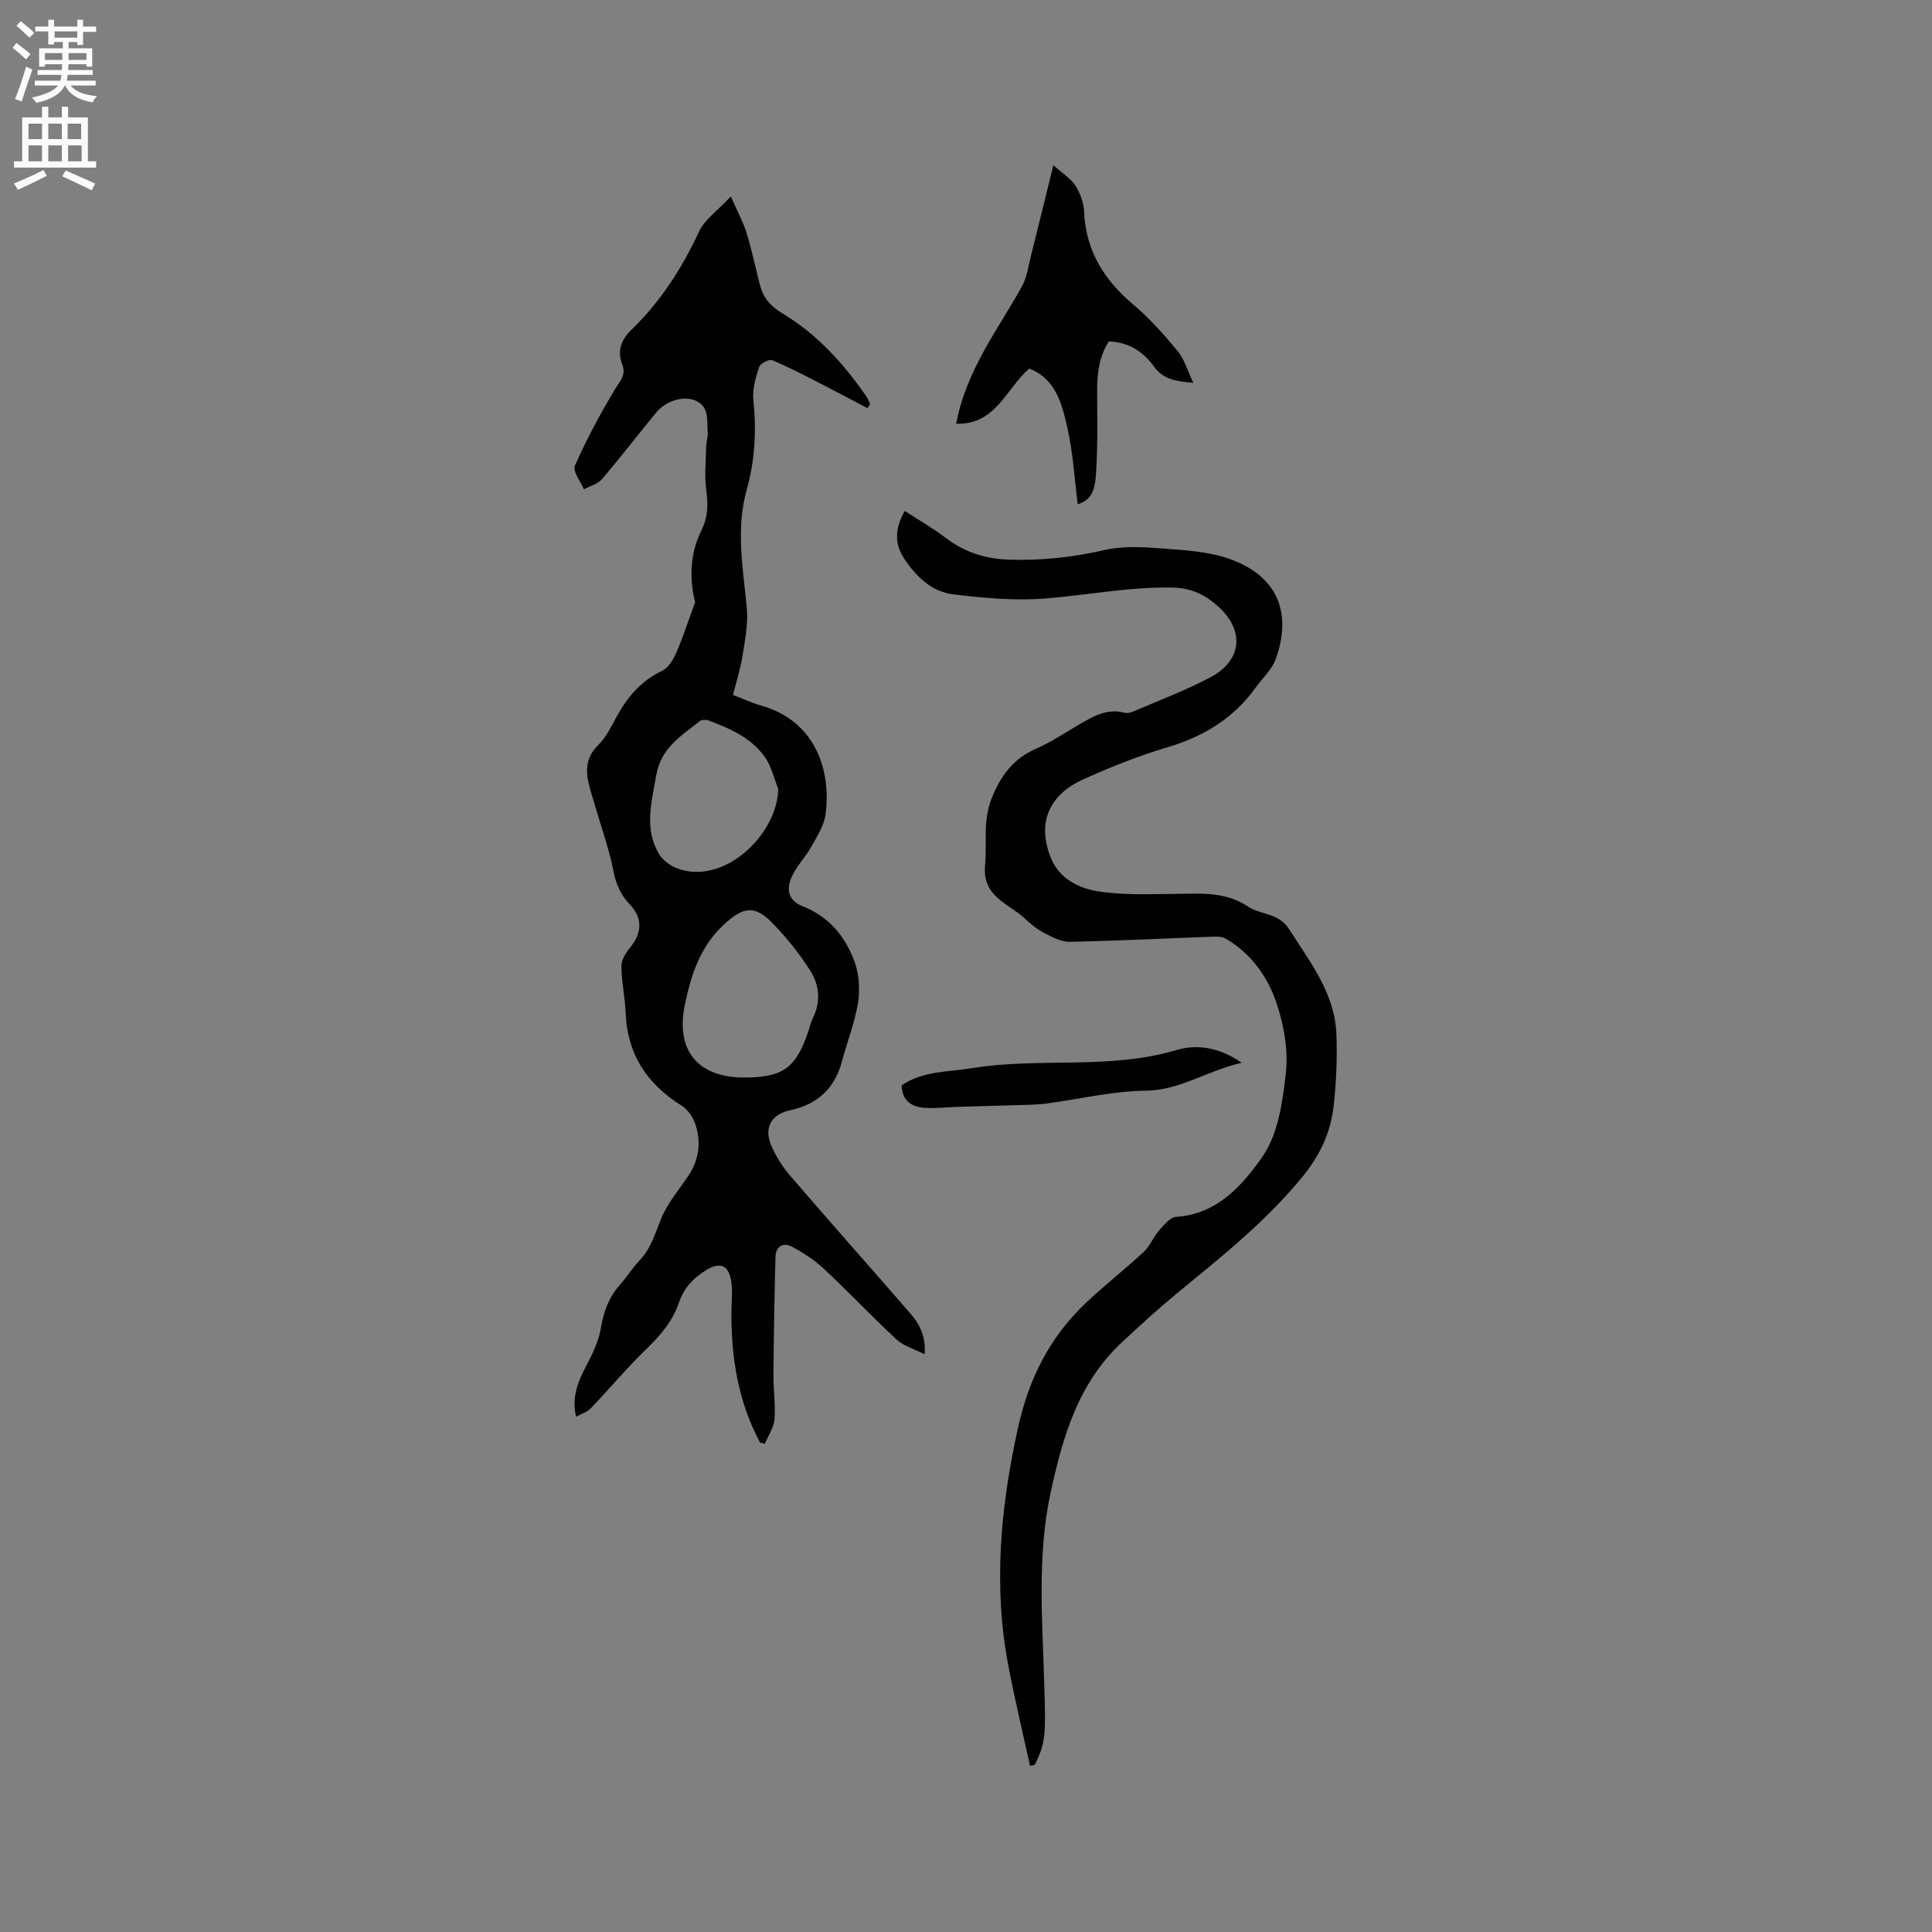 <svg enable-background="new 0 0 400 400" viewBox="0 0 400 400" xmlns="http://www.w3.org/2000/svg"><rect x="0" y="0" width="400" height="400" fill="#808080" stroke="none"/><g fill="#010102"><path d="m157.37 298.69c-4.51-8.42-5.99-17.52-5.94-26.97.01-2.22.3-4.49-.07-6.65-.57-3.28-2.46-3.8-5.26-2.05-2.61 1.63-4.51 3.67-5.51 6.62-1.32 3.9-3.88 6.89-6.84 9.74-4.01 3.87-7.6 8.19-11.46 12.22-.72.75-1.88 1.09-3.02 1.72-.97-4.23.48-7.43 2.17-10.67 1.25-2.39 2.5-4.94 2.94-7.56.58-3.47 1.66-6.51 4.01-9.13 1.41-1.57 2.52-3.44 3.98-4.95 2.42-2.5 3.27-5.68 4.54-8.77 1.31-3.18 3.68-5.92 5.62-8.83 2.21-3.31 2.67-6.93 1.45-10.62-.48-1.46-1.56-3.07-2.83-3.86-7.18-4.48-11.29-10.65-11.62-19.26-.12-3.21-.85-6.41-.88-9.62-.01-1.28.9-2.76 1.78-3.83 2.51-3.07 2.69-6.12-.06-8.99-1.91-2-2.84-4.2-3.37-6.94-.87-4.43-2.42-8.73-3.69-13.08-.47-1.62-1-3.23-1.4-4.87-.73-3.02-.52-5.68 1.97-8.11 1.62-1.58 2.66-3.81 3.78-5.84 2.24-4.09 5.07-7.45 9.44-9.51 1.29-.61 2.28-2.31 2.91-3.74 1.36-3.11 2.41-6.37 3.91-10.47-1.09-4.27-1.27-9.7 1.29-14.83 1.36-2.73 1.43-5.29 1.03-8.21-.41-2.98-.1-6.07-.04-9.11.02-1.05.41-2.12.32-3.15-.21-2.42.43-5.26-2.7-6.5-2.38-.94-5.95.1-7.96 2.54-3.78 4.58-7.39 9.3-11.25 13.81-.87 1.02-2.47 1.4-3.73 2.08-.68-1.65-2.36-3.75-1.86-4.87 2.42-5.46 5.25-10.77 8.34-15.89 1.02-1.68 2.3-2.88 1.49-5.01-1.09-2.86-.32-5.12 1.93-7.3 5.99-5.8 10.42-12.69 13.95-20.28 1.16-2.51 3.83-4.32 6.58-7.28 1.36 3.1 2.55 5.26 3.26 7.57 1.09 3.53 1.84 7.17 2.77 10.76.66 2.57 2.11 4.37 4.49 5.78 7.22 4.3 12.77 10.4 17.51 17.26.34.49.55 1.06.82 1.59-.19.29-.38.58-.57.87-3.27-1.71-6.52-3.45-9.8-5.13-3.28-1.67-6.55-3.4-9.94-4.8-.63-.26-2.44.7-2.68 1.43-.71 2.17-1.42 4.56-1.19 6.77.65 6.32.33 12.54-1.37 18.59-2.32 8.25-.75 16.35.01 24.55.3 3.26-.38 6.65-.9 9.94-.42 2.67-1.27 5.28-1.96 8.03 2.2.84 3.92 1.66 5.73 2.17 11.71 3.28 14.62 13.99 13.42 22.61-.33 2.35-1.8 4.6-3 6.75-1.23 2.19-3.15 4.06-4.09 6.35-.96 2.33-.72 4.66 2.37 5.87 5.46 2.14 8.99 6.41 10.84 11.79.88 2.56 1.03 5.64.59 8.33-.67 4.05-2.22 7.94-3.28 11.93-1.51 5.67-5.08 8.97-10.82 10.21-3.83.83-5.36 3.56-3.9 7.11.94 2.29 2.34 4.51 3.95 6.39 8.22 9.56 16.61 18.98 24.87 28.5 1.87 2.15 3.26 4.61 3.01 8.5-2.28-1.16-4.4-1.73-5.83-3.06-5.11-4.74-9.9-9.83-14.99-14.59-1.95-1.83-4.27-3.35-6.64-4.61-1.85-.99-3.38-.09-3.44 2.13-.21 8.13-.35 16.26-.42 24.39-.03 3.06.46 6.14.22 9.17-.14 1.74-1.29 3.39-1.98 5.08-.34-.07-.67-.14-1-.21zm-3.36-75.6c8 .01 10.75-1.93 13.28-9.37.34-1 .56-2.06 1.03-3 1.68-3.37 1.3-6.81-.55-9.73-2.24-3.54-4.92-6.87-7.84-9.87-3.74-3.85-6.12-3.36-10.13.37-4.88 4.54-6.72 10.39-8.01 16.54-1.95 9.42 2.65 15.04 12.22 15.06zm7.11-59.79c-.89-2.19-1.41-4.65-2.73-6.53-2.85-4.04-7.3-5.97-11.8-7.64-.49-.18-1.32-.12-1.71.18-3.84 3.03-8.03 5.53-9.01 11.18-.96 5.58-2.56 11.03.56 16.3.76 1.27 2.26 2.4 3.66 2.95 9.56 3.76 20.87-6.78 21.03-16.44z"/><path d="m213.25 365.6c-1.5-6.88-3.15-13.74-4.47-20.66-3.16-16.52-1.65-32.75 1.94-49.14 2.26-10.32 6.55-18.87 14.03-25.98 3.89-3.7 8.15-7.01 12.09-10.67 1.26-1.17 1.9-3 3.06-4.31 1.03-1.16 2.34-2.82 3.62-2.9 8.53-.56 13.77-6.6 17.86-12.47 3.26-4.69 4.19-11.41 4.85-17.37.5-4.6-.38-9.64-1.83-14.1-1.82-5.63-5.28-10.54-10.63-13.67-.74-.43-1.82-.43-2.74-.4-9.84.36-19.68.87-29.52 1.06-1.8.03-3.73-.99-5.42-1.87-1.48-.77-2.79-1.93-4.04-3.07-3.38-3.08-8.71-4.43-8.1-10.9.44-4.66-.53-9.26 1.41-13.99 1.93-4.71 4.47-8.11 9.15-10.15 2.99-1.31 5.76-3.15 8.59-4.81 3.02-1.77 5.98-3.64 9.77-2.63.56.15 1.29-.05 1.85-.3 5.34-2.31 10.83-4.35 15.95-7.08 6.43-3.43 7.05-9.54 1.69-14.49-2.63-2.43-5.56-3.97-9.59-4.05-8.87-.18-17.48 1.54-26.22 2.25-6.35.52-12.86-.08-19.22-.85-4.5-.55-7.76-3.77-10.2-7.51-1.95-2.98-1.86-6.15.19-9.75 2.94 1.91 5.87 3.57 8.51 5.59 3.96 3.03 8.36 4.36 13.28 4.5 6.6.19 13.04-.5 19.51-1.99 3.91-.9 8.18-.63 12.25-.32 4.59.34 9.36.63 13.64 2.13 9.78 3.42 13.14 10.98 9.62 20.74-.78 2.17-2.72 3.92-4.12 5.87-4.63 6.45-10.91 10.24-18.5 12.47-5.87 1.72-11.6 4.05-17.19 6.56-7.3 3.28-9.68 9.24-6.68 16.43 1.73 4.17 5.74 6.15 9.74 6.78 5.05.8 10.3.56 15.46.53 5.37-.03 10.68-.65 15.61 2.64 2.64 1.76 6.26 1.21 8.49 4.72 4.33 6.82 9.43 13.22 9.75 21.69.19 4.95-.03 9.97-.58 14.89-.61 5.41-2.77 10.1-6.38 14.53-7.66 9.4-17.02 16.79-26.27 24.4-3.84 3.16-7.51 6.54-11.15 9.93-8.98 8.35-12.23 19.37-14.74 30.9-2.89 13.26-1.75 26.59-1.37 39.89.28 9.69.46 12.07-1.99 16.73-.32.08-.64.14-.96.2z"/><path d="m197.97 87.73c2.08-11.12 8.6-19.39 13.61-28.43 1.07-1.93 1.35-4.31 1.91-6.5 1.47-5.81 2.88-11.63 4.6-18.61 2.06 1.86 3.69 2.84 4.59 4.28.97 1.56 1.69 3.53 1.77 5.35.35 8.1 4.13 14.14 10.2 19.25 3.38 2.84 6.36 6.22 9.18 9.63 1.39 1.68 2.01 3.99 3.24 6.57-3.7-.36-6.22-.69-8.18-3.42-2.12-2.96-5.15-5.02-9.32-5.16-1.97 3.03-2.42 6.51-2.42 10.13.01 5.5.15 11-.19 16.48-.17 2.74-.22 6.05-3.83 7.11-.68-5.36-.97-10.63-2.11-15.7-1.12-4.97-2.36-10.25-7.93-12.4-4.8 4.14-6.87 11.67-15.12 11.42z"/><path d="m186.67 224.72c4.39-3.02 9.51-2.75 14.49-3.56 14.06-2.3 28.51.39 42.46-3.77 4.08-1.22 8.74-.64 13.46 2.65-7.27 1.66-12.75 5.7-19.91 5.78-6.81.08-13.61 1.72-20.42 2.64-1.25.17-2.52.24-3.78.28-4.82.15-9.64.26-14.46.41-2.22.07-4.44.32-6.64.24-2.96-.1-5.09-1.32-5.2-4.67z"/></g><path d="m2.6 9.9.8-1c.9.7 1.9 1.4 2.9 2.3l-.9 1.1c-1.1-1-2-1.8-2.8-2.4zm.5 10.6c.9-2.1 1.6-4.3 2.3-6.7.4.2.8.4 1.3.6-.7 2.1-1.5 4.3-2.2 6.6zm.3-15.2.9-.9c1 .8 2 1.6 2.8 2.4l-1 1c-.9-.9-1.8-1.7-2.7-2.5zm12.6-1.2h1.2v1.4h2.7v1.1h-2.7v2.7h-1.2v-.6h-1.8v1.3h4.9v3.8h-1.2v-.5h-3.7c0 .4-.1.9-.1 1.2h5.1v1h-5.2c0 .5-.1.9-.2 1.2h6v1h-5.2c1.1 1.3 2.9 2 5.5 2.2-.4.4-.7.8-.9 1.3-2.9-.5-4.8-1.6-5.7-3.5h-.1c-.8 1.7-2.7 2.9-5.9 3.6-.2-.4-.6-.8-.9-1.1 2.8-.6 4.6-1.4 5.4-2.5h-4.8v-1h5.3c.1-.3.2-.7.2-1.2h-4.9v-1h5c0-.4 0-.8.1-1.2h-3.6v.5h-1.2v-3.8h4.9v-1.3h-1.8v.5h-1.2v-2.7h-2.7v-1h2.7v-1.4h1.2v1.4h4.8zm-6.7 8.3h3.6c0-.4 0-.9 0-1.4h-3.6zm1.9-4.6h4.8v-1.3h-4.7v1.3zm6.7 3.2h-3.7v1.4h3.7z" fill="#fcfbfa"/><path d="m8.7 22.1h1.3v2.2h2.8v-2.2h1.3v2.2h4.1v9.1h1.7v1.3h-17v-1.3h1.7v-9.1h4.1zm.3 13.1.7 1.2c-1.8.9-3.8 1.9-6 2.9-.2-.4-.5-.8-.8-1.3 2.3-1 4.4-1.9 6.1-2.8zm-3.1-6.4h2.8v-3.2h-2.8zm0 4.6h2.8v-3.3h-2.8zm4.1-4.6h2.8v-3.2h-2.8zm0 4.6h2.8v-3.3h-2.8zm3.6 1.9c2.1.9 4.1 1.8 6.1 2.7l-.7 1.4c-2.2-1.1-4.2-2-6.1-2.9zm3.2-9.7h-2.8v3.2h2.8zm-2.7 7.8h2.8v-3.3h-2.8z" fill="#fcfbfa"/></svg>